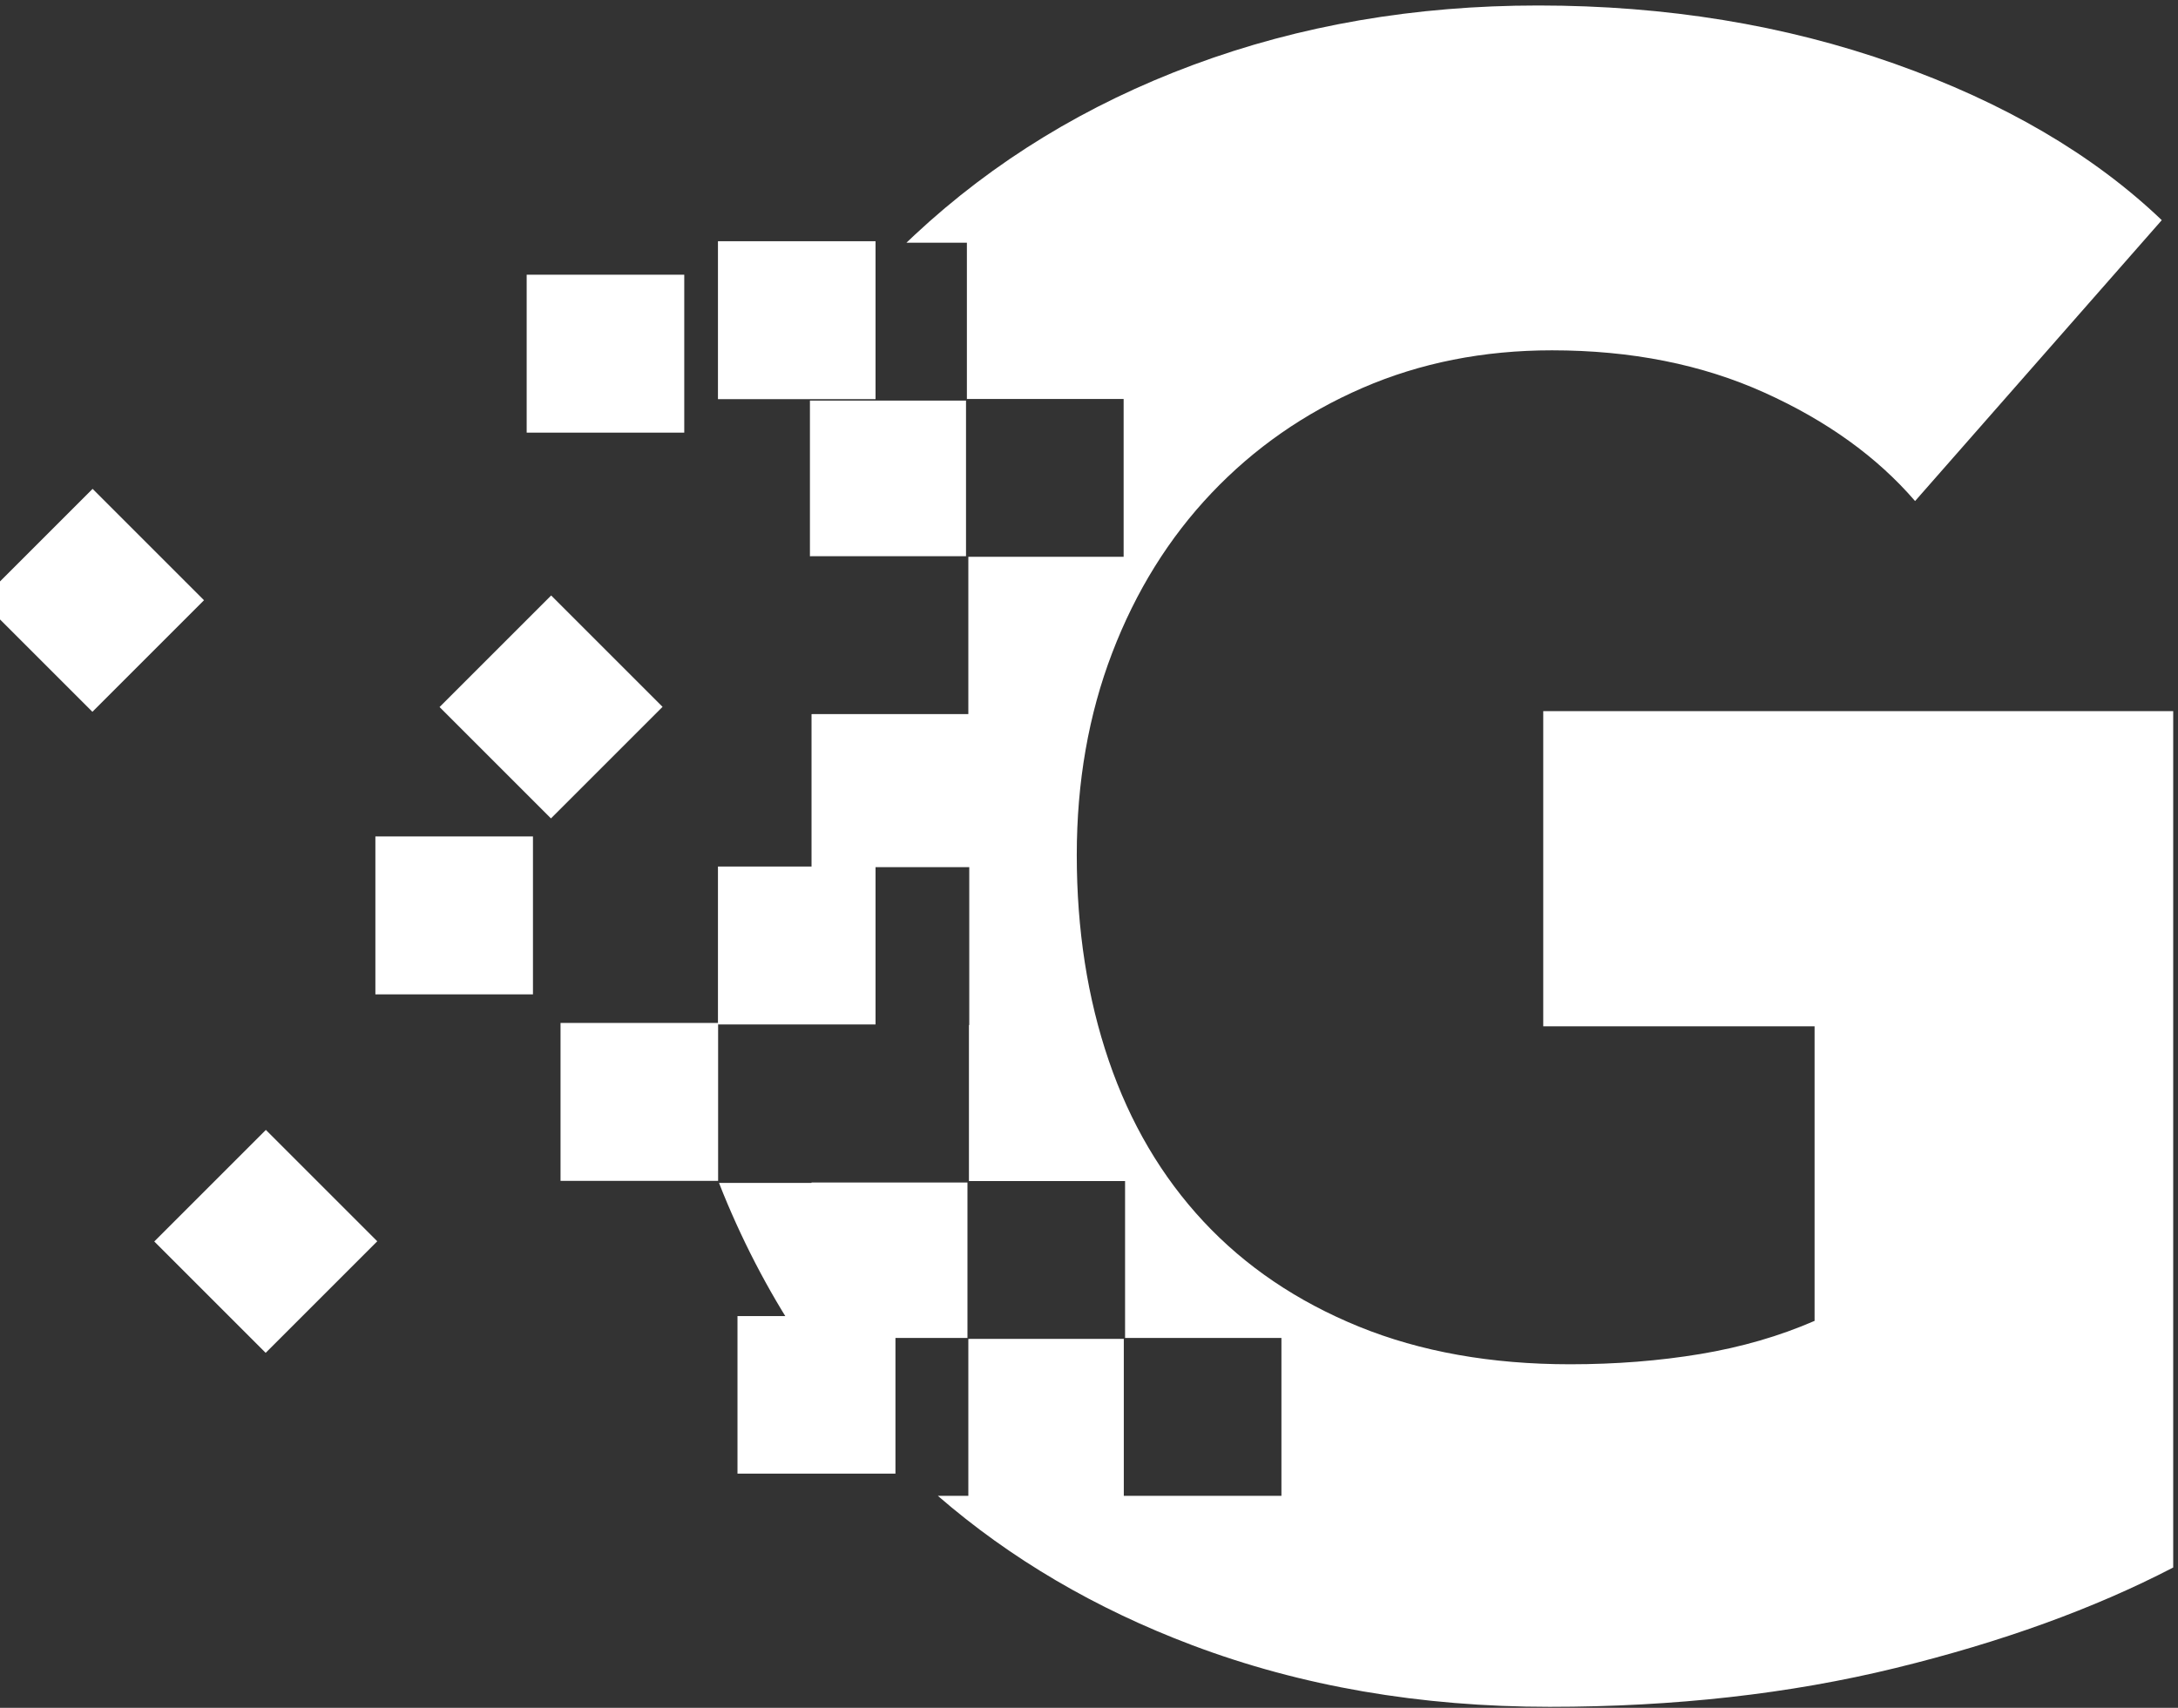 <?xml version="1.0" encoding="UTF-8" standalone="no"?>
<!DOCTYPE svg PUBLIC "-//W3C//DTD SVG 1.1//EN" "http://www.w3.org/Graphics/SVG/1.1/DTD/svg11.dtd">
<svg width="100%" height="100%" viewBox="0 0 255 200" version="1.1" xmlns="http://www.w3.org/2000/svg" xmlns:xlink="http://www.w3.org/1999/xlink" xml:space="preserve" xmlns:serif="http://www.serif.com/" style="fill-rule:evenodd;clip-rule:evenodd;stroke-linejoin:round;stroke-miterlimit:2;">
    <rect x="0" y="0" width="255" height="200" fill="#333333" stroke="none"/>
    <g transform="matrix(1,0,0,1,-20775.3,-1051.67)">
        <g transform="matrix(8.87955e-17,-1.45,1.45,8.87955e-17,19251.5,4079.74)">
            <g transform="matrix(0.848,0,0,0.848,125.704,362.168)">
                <g transform="matrix(2.12856e-17,0.348,-0.348,2.12856e-17,2552.84,639.378)">
                    <path d="M718.166,794.772L760.874,794.772L760.874,837.364L718.382,837.364L718.382,837.384L718.166,837.384L718.166,794.772ZM718.604,922.794L718.604,880.59L718.768,880.59L718.768,880.57L761.508,880.57L761.508,837.532L803.999,837.532L803.999,794.326L761.113,794.326L761.113,751.566L744.574,751.566C745.312,750.858 746.055,750.155 746.803,749.456C768.47,729.248 793.887,713.727 823.053,702.894C852.22,692.06 883.678,686.644 917.428,686.644C952.428,686.644 984.928,691.956 1014.93,702.581C1044.93,713.206 1069.3,727.477 1088.05,745.394L1020.55,822.269C1010.14,810.185 996.387,800.29 979.303,792.581C962.22,784.873 942.845,781.019 921.178,781.019C902.428,781.019 885.137,784.456 869.303,791.331C853.47,798.206 839.72,807.79 828.053,820.081C816.387,832.373 807.324,846.956 800.866,863.831C794.407,880.706 791.178,899.144 791.178,919.144C791.178,939.56 794.095,958.31 799.928,975.394C805.762,992.477 814.407,1007.17 825.866,1019.46C837.324,1031.75 851.491,1041.33 868.366,1048.21C885.241,1055.08 904.512,1058.52 926.178,1058.52C938.678,1058.52 950.553,1057.58 961.803,1055.71C973.053,1053.83 983.47,1050.81 993.053,1046.64L993.053,966.019L918.81,966.019L918.81,879.769L1091.18,879.769L1091.18,1114.14C1069.51,1125.39 1044.2,1134.56 1015.24,1141.64C986.282,1148.73 954.72,1152.27 920.553,1152.27C885.137,1152.27 852.532,1146.64 822.741,1135.39C796.254,1125.39 773.061,1111.77 753.162,1094.52L761.508,1094.52L761.508,1051.57L804.047,1051.57L804.047,1094.52L847.173,1094.52L847.173,1051.31L804.394,1051.31L804.394,1008.37L761.672,1008.37L761.672,965.678L761.76,965.678L761.76,922.472L718.634,922.472L718.634,922.794L718.604,922.794ZM761.268,1008.77L761.268,1051.31L718.382,1051.31L718.382,1055.94C709.488,1043.22 701.878,1029.4 695.553,1014.46C694.774,1012.62 694.02,1010.76 693.291,1008.89L718.604,1008.89L718.604,1008.77L761.268,1008.77Z" style="fill:white;"/>
                </g>
                <g transform="matrix(2.09785e-17,0.343,-0.343,2.09785e-17,2371.08,320.404)">
                    <g transform="matrix(0.819,0,4.49269e-47,0.821,-17824.5,58.667)">
                        <rect x="23757.7" y="422.853" width="53.412" height="53.412" style="fill:white;"/>
                    </g>
                    <g transform="matrix(0.819,0,1.30288e-46,0.821,-17868.2,102.096)">
                        <rect x="23757.7" y="422.853" width="53.412" height="53.412" style="fill:white;"/>
                    </g>
                    <g transform="matrix(0.819,0,4.49269e-47,0.821,-17824.5,-114.964)">
                        <rect x="23757.7" y="422.853" width="53.412" height="53.412" style="fill:white;"/>
                    </g>
                    <g transform="matrix(0.579,0.579,-0.58,0.58,-12051,-13700)">
                        <rect x="23757.7" y="422.853" width="53.412" height="53.412" style="fill:white;"/>
                    </g>
                    <g transform="matrix(0.819,0,5.55112e-17,0.821,-17877.6,-105.665)">
                        <rect x="23757.7" y="422.853" width="53.412" height="53.412" style="fill:white;"/>
                    </g>
                    <g transform="matrix(0.819,0,5.55112e-17,0.821,-17919.6,50.311)">
                        <rect x="23757.7" y="422.853" width="53.412" height="53.412" style="fill:white;"/>
                    </g>
                    <g transform="matrix(0.579,0.579,-0.58,0.58,-11923.7,-13670.4)">
                        <rect x="23757.7" y="422.853" width="53.412" height="53.412" style="fill:white;"/>
                    </g>
                    <g transform="matrix(0.579,0.579,-0.58,0.58,-12002.9,-13522)">
                        <rect x="23757.7" y="422.853" width="53.412" height="53.412" style="fill:white;"/>
                    </g>
                    <g transform="matrix(-1.11022e-16,0.819,-0.821,-5.55112e-17,2029.49,-18926.9)">
                        <rect x="23757.7" y="422.853" width="53.412" height="53.412" style="fill:white;"/>
                    </g>
                </g>
            </g>
        </g>
    </g>
</svg>

